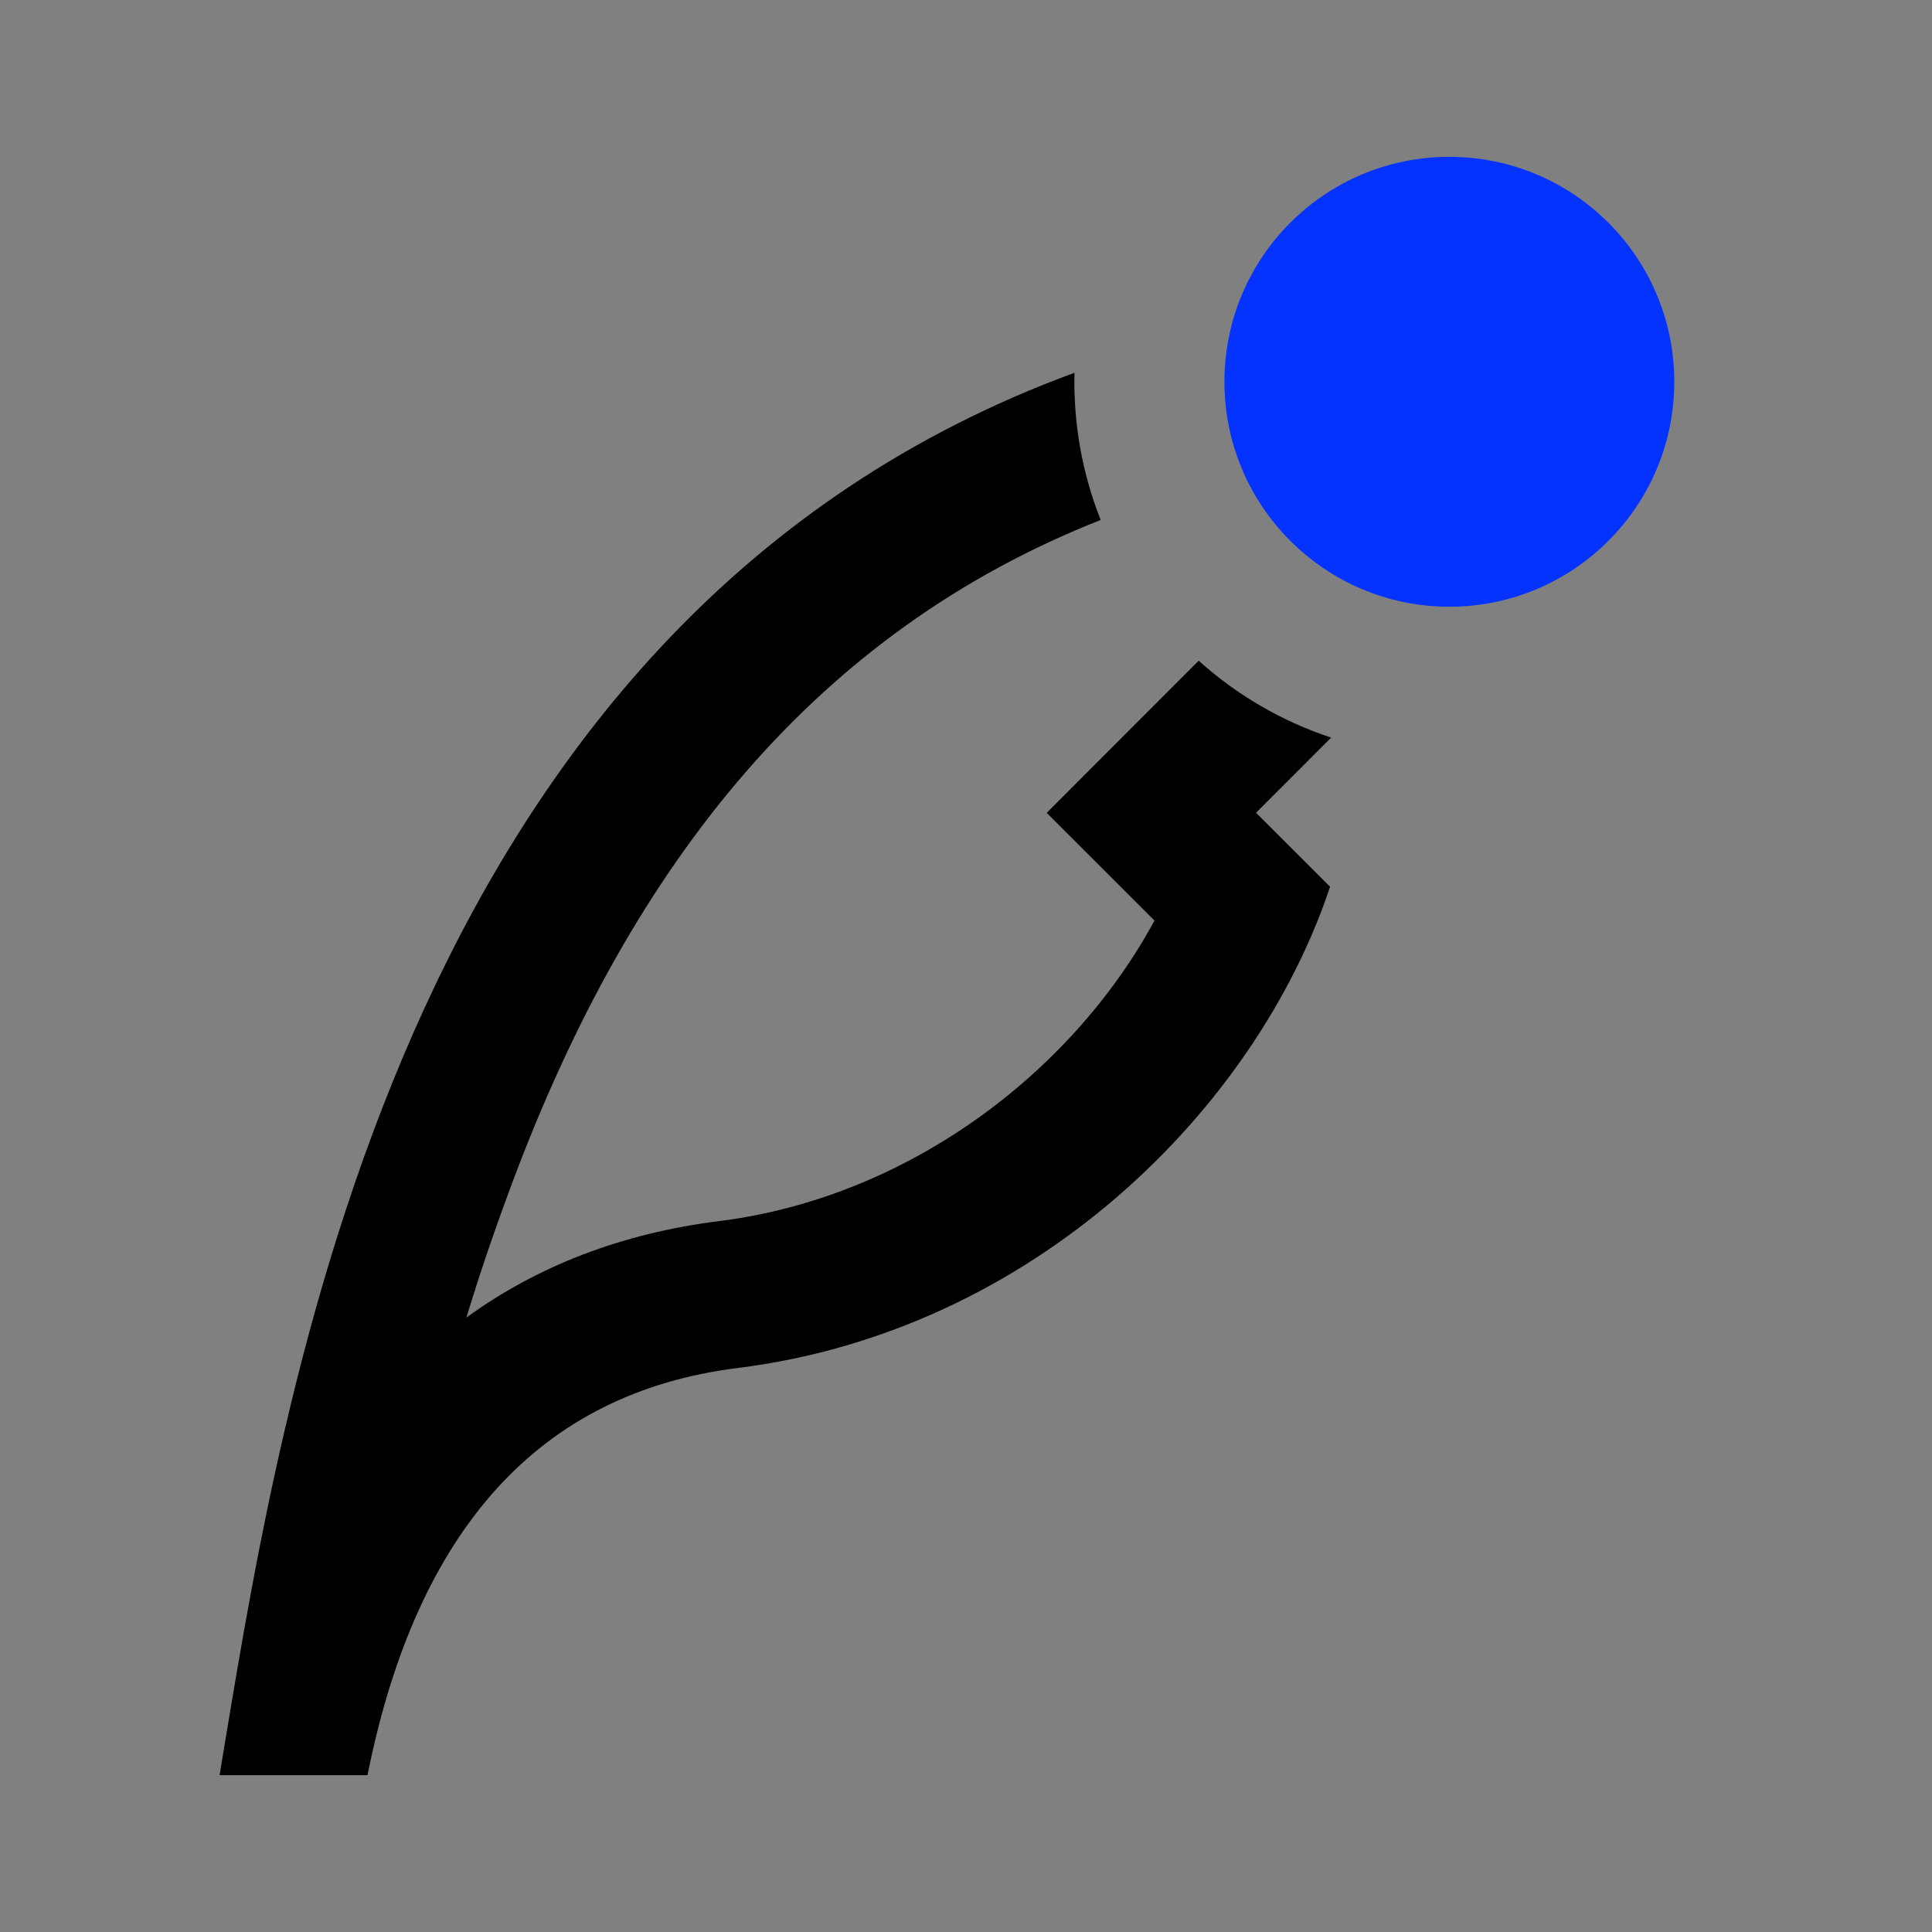 <?xml version="1.0" encoding="UTF-8"?>
<svg id="Calque_1" data-name="Calque 1" xmlns="http://www.w3.org/2000/svg" viewBox="0 0 1000 1000">
  <rect x="0" y="0" width="1000" height="1000" fill="#808080" stroke="none"/>
  <defs>
    <style>
      .cls-1 {
        fill: #fff;
      }

      .cls-2 {
        fill: #0432ff;
      }
    </style>
  </defs>
  <path class="cls-1" d="M737.01,313.29s0,0,0,0c-25.47-2.89-50-14.15-69.1-33.25,0,0,0-.01,0-.02,19.1,19.11,43.62,30.37,69.09,33.27Z"/>
  <path class="cls-1" d="M637.18,169.44s.02,0,.03,0c-6.27,25.2-4.09,52.27,7.07,76.61,0,0-.01,0-.02,0-11.16-24.34-13.33-51.41-7.07-76.61Z"/>
  <path d="M556.15,192.95C212.97,318.94,148.71,707.12,116.09,904.13c-.83,5.02-1.64,9.92-2.44,14.69h76.57c25.52-127.73,89.41-197.98,191.67-210.76,153.28-19.16,268.24-134.12,306.56-249.08l-38.32-38.29c12.76-12.78,25.53-25.56,38.42-38.45.15-.15.3-.3.45-.45-24.89-8.24-48.31-21.57-68.56-39.82-8.18,8.18-16.36,16.37-24.54,24.56l-54.13,54.21,55.79,55.75c-43.31,79.89-128.86,143.48-225.17,155.52-50.45,6.31-94.21,23.25-130.97,49.95,6.75-22.32,14.29-44.42,23.18-68.31,62.97-169.27,159.46-287.09,305.11-344.52-9.73-24.52-14.19-50.45-13.55-76.17Z"/>
  <circle class="cls-2" cx="750.18" cy="197.61" r="116.43"/>
</svg>